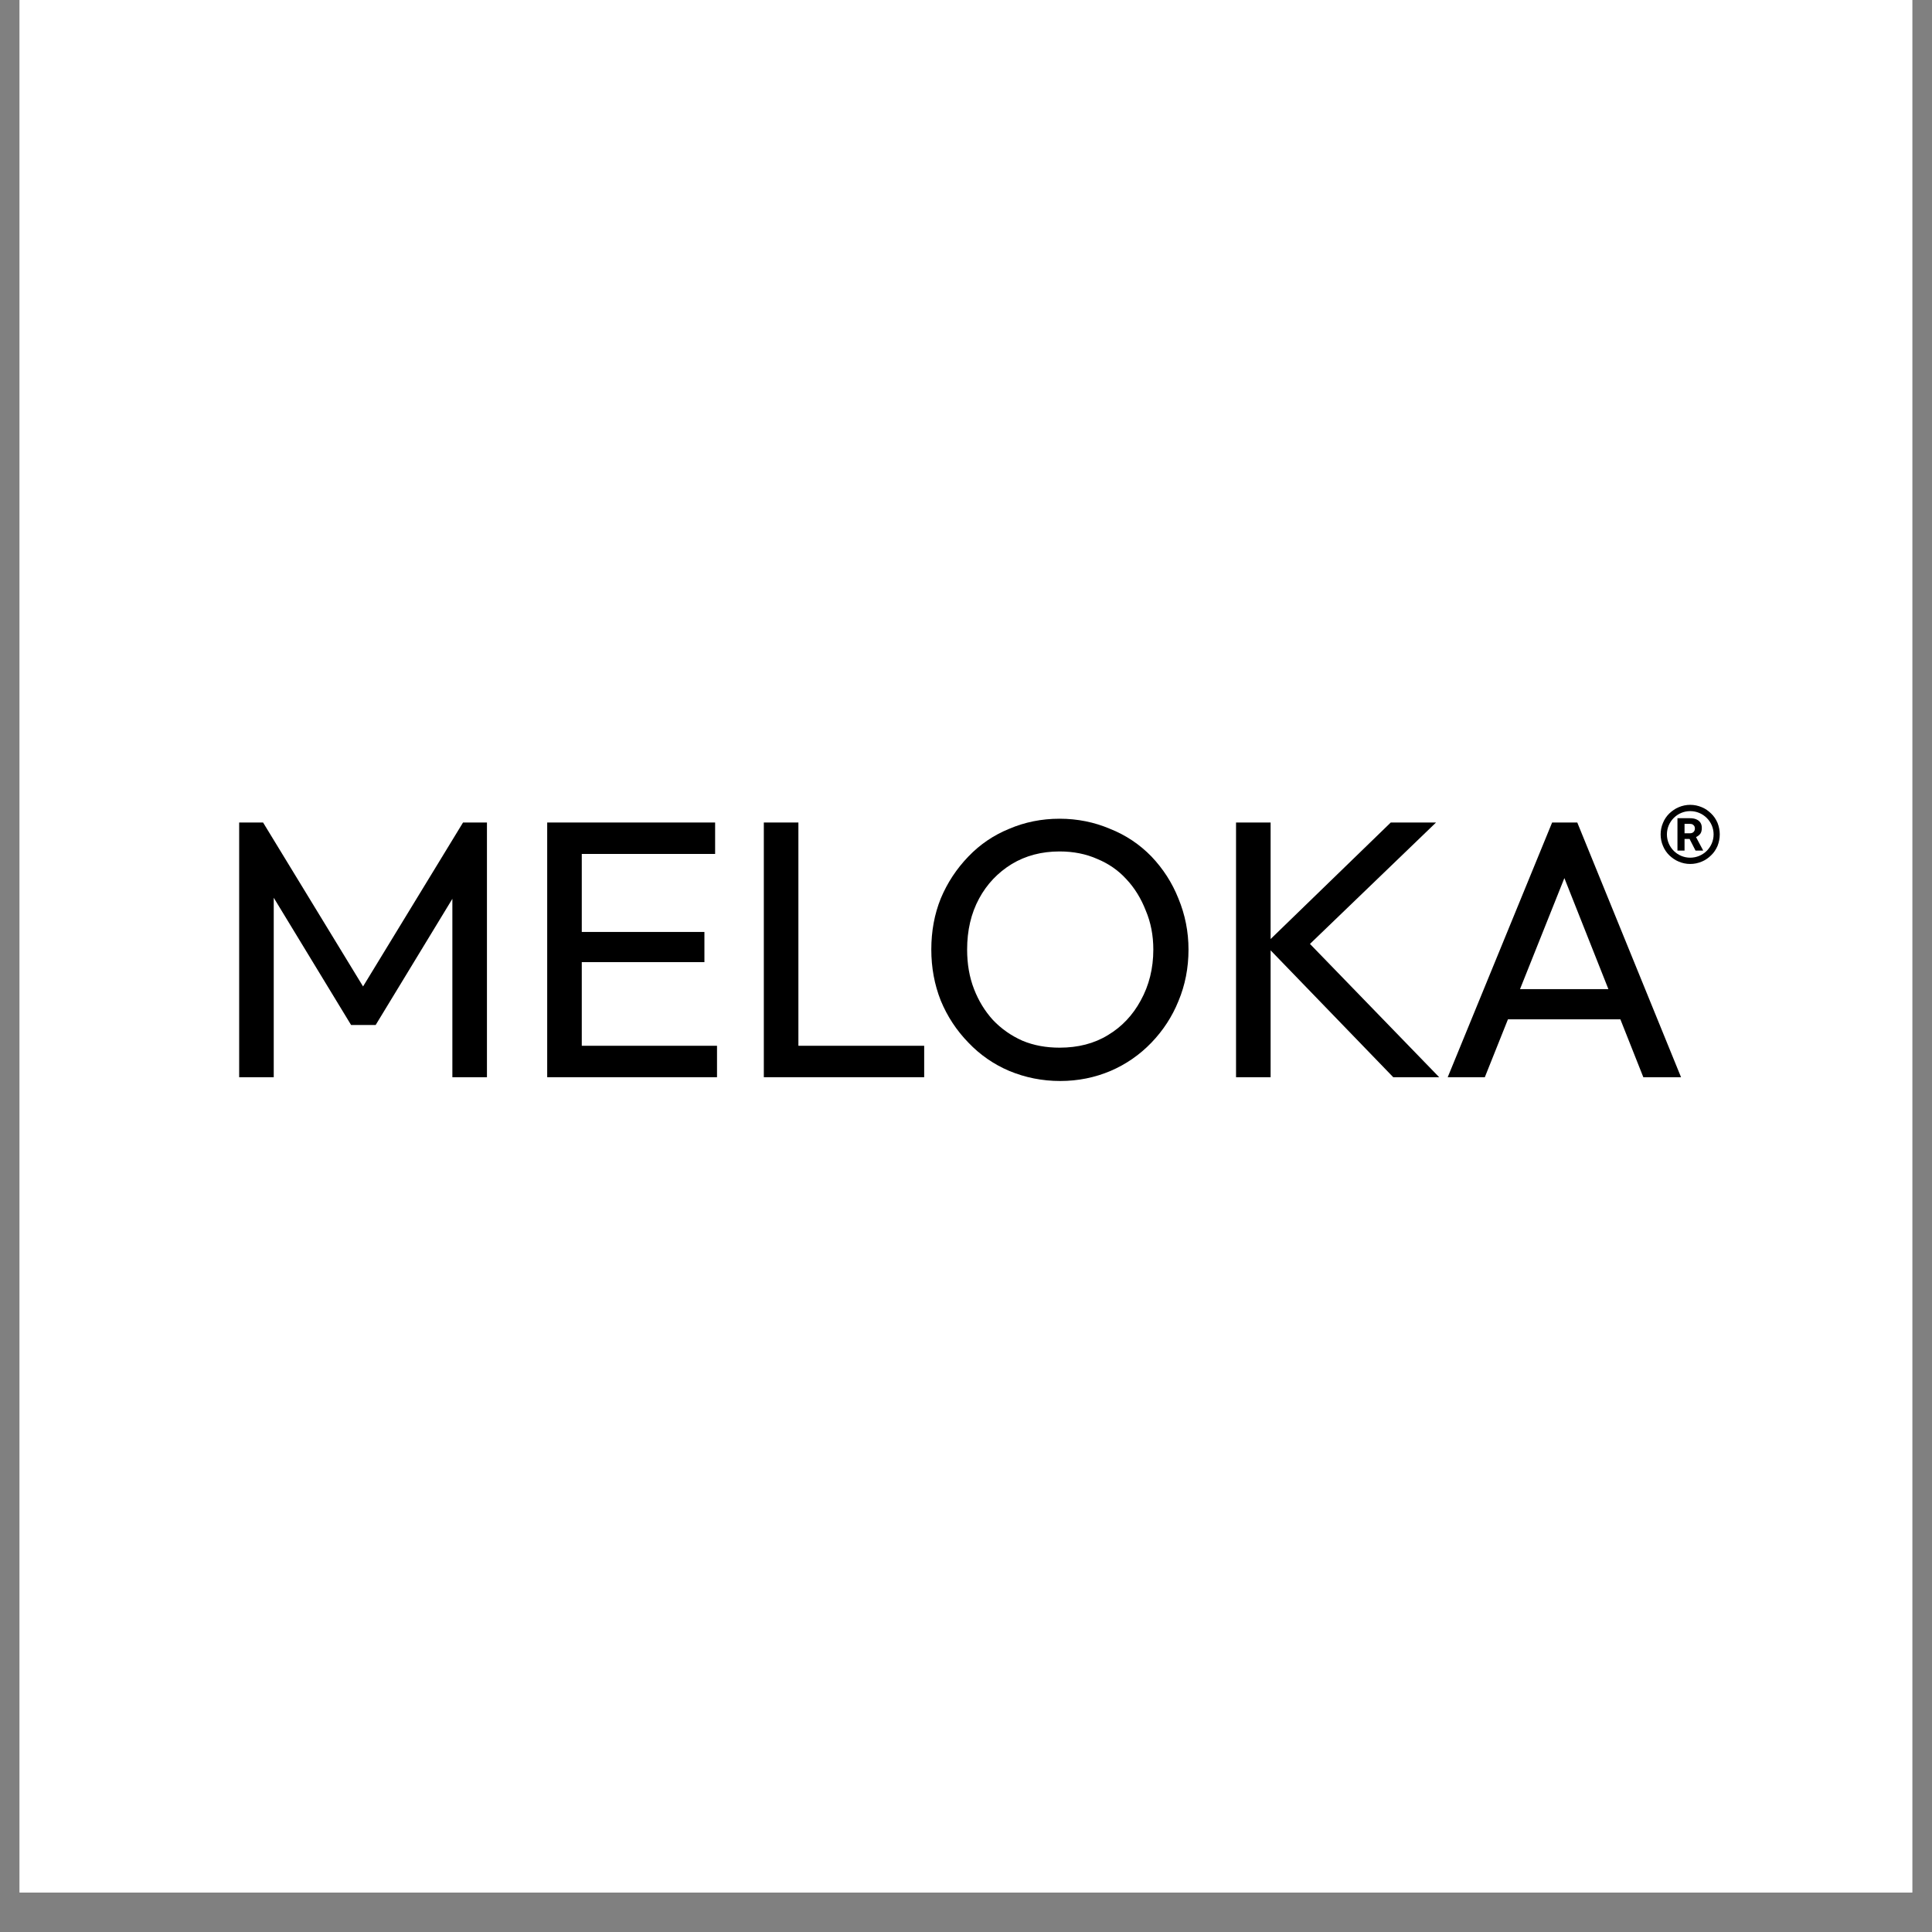 <svg version="1.0" preserveAspectRatio="xMidYMid meet" height="64" viewBox="0 0 48 48" zoomAndPan="magnify" width="64" xmlns:xlink="http://www.w3.org/1999/xlink" xmlns="http://www.w3.org/2000/svg"><rect x="0" y="0" width="48" height="48" fill="#808080" stroke="none"/><defs><g></g><clipPath id="47bb680387"><path clip-rule="nonzero" d="M 0.488 0 L 47.508 0 L 47.508 47.02 L 0.488 47.02 Z M 0.488 0"></path></clipPath><clipPath id="4c0fbd0b0b"><path clip-rule="nonzero" d="M 41.258 19.996 L 42.727 19.996 L 42.727 21.465 L 41.258 21.465 Z M 41.258 19.996"></path></clipPath><clipPath id="cc10cad33e"><path clip-rule="nonzero" d="M 41.258 20 L 42.727 20 L 42.727 21.465 L 41.258 21.465 Z M 41.258 20"></path></clipPath><clipPath id="1bfc0140d5"><path clip-rule="nonzero" d="M 0.191 3 L 8 3 L 8 10 L 0.191 10 Z M 0.191 3"></path></clipPath><clipPath id="bd48ae21c3"><rect height="13" y="0" width="38" x="0"></rect></clipPath></defs><g clip-path="url(#47bb680387)"><path fill-rule="nonzero" fill-opacity="1" d="M 0.488 0 L 47.512 0 L 47.512 47.02 L 0.488 47.02 Z M 0.488 0" fill="#ffffff"></path><path fill-rule="nonzero" fill-opacity="1" d="M 0.488 0 L 47.512 0 L 47.512 47.02 L 0.488 47.02 Z M 0.488 0" fill="#ffffff"></path></g><g clip-path="url(#4c0fbd0b0b)"><path fill-rule="nonzero" fill-opacity="1" d="M 42.512 21.25 C 42.582 21.184 42.633 21.105 42.672 21.016 C 42.707 20.926 42.727 20.828 42.727 20.73 C 42.727 20.633 42.707 20.535 42.672 20.445 C 42.633 20.355 42.582 20.277 42.512 20.211 C 42.445 20.145 42.367 20.09 42.281 20.055 C 42.188 20.016 42.094 19.996 41.992 19.996 C 41.895 19.996 41.797 20.016 41.707 20.055 C 41.621 20.09 41.543 20.145 41.473 20.211 C 41.406 20.277 41.352 20.355 41.316 20.445 C 41.277 20.535 41.258 20.633 41.258 20.73 C 41.258 20.828 41.277 20.926 41.316 21.016 C 41.352 21.105 41.406 21.184 41.473 21.25 C 41.543 21.316 41.621 21.371 41.707 21.406 C 41.797 21.445 41.895 21.465 41.992 21.465 C 42.094 21.465 42.188 21.445 42.281 21.406 C 42.367 21.371 42.445 21.316 42.512 21.25 Z M 41.414 20.73 C 41.414 20.41 41.676 20.152 41.992 20.152 C 42.312 20.152 42.574 20.41 42.574 20.73 C 42.574 21.051 42.312 21.309 41.992 21.309 C 41.676 21.309 41.414 21.051 41.414 20.73 Z M 41.414 20.73" fill="#000000"></path></g><g clip-path="url(#cc10cad33e)"><path fill-rule="nonzero" fill-opacity="1" d="M 42.312 21.125 L 42.312 21.133 L 42.125 21.133 L 41.977 20.844 L 41.852 20.844 L 41.852 21.133 L 41.676 21.133 L 41.676 20.328 L 41.98 20.328 C 42.043 20.328 42.098 20.336 42.141 20.355 C 42.188 20.375 42.223 20.402 42.246 20.438 C 42.27 20.473 42.281 20.52 42.281 20.57 C 42.281 20.629 42.27 20.676 42.246 20.711 C 42.219 20.746 42.184 20.777 42.137 20.797 Z M 41.852 20.703 L 41.98 20.703 C 42.023 20.703 42.055 20.691 42.074 20.672 C 42.098 20.648 42.109 20.621 42.109 20.586 C 42.109 20.547 42.098 20.52 42.074 20.5 C 42.055 20.477 42.023 20.469 41.98 20.469 L 41.852 20.469 Z M 41.852 20.703" fill="#000000"></path></g><g transform="matrix(1, 0, 0, 1, 5, 17)"><g clip-path="url(#bd48ae21c3)"><g clip-path="url(#1bfc0140d5)"><g fill-opacity="1" fill="#000000"><g transform="translate(0.192, 9.763)"><g><path d="M 0.75 0 L 0.75 -6.328 L 1.344 -6.328 L 4.031 -1.922 L 3.625 -1.922 L 6.312 -6.328 L 6.906 -6.328 L 6.906 0 L 6.047 0 L 6.047 -4.828 L 6.25 -4.766 L 4.141 -1.297 L 3.531 -1.297 L 1.422 -4.766 L 1.609 -4.828 L 1.609 0 Z M 0.75 0"></path></g></g></g></g><g fill-opacity="1" fill="#000000"><g transform="translate(7.845, 9.763)"><g><path d="M 0.75 0 L 0.75 -6.328 L 1.609 -6.328 L 1.609 0 Z M 1.328 0 L 1.328 -0.781 L 4.969 -0.781 L 4.969 0 Z M 1.328 -2.859 L 1.328 -3.609 L 4.656 -3.609 L 4.656 -2.859 Z M 1.328 -5.547 L 1.328 -6.328 L 4.922 -6.328 L 4.922 -5.547 Z M 1.328 -5.547"></path></g></g></g><g fill-opacity="1" fill="#000000"><g transform="translate(13.227, 9.763)"><g><path d="M 0.75 0 L 0.75 -6.328 L 1.609 -6.328 L 1.609 0 Z M 1.328 0 L 1.328 -0.781 L 4.734 -0.781 L 4.734 0 Z M 1.328 0"></path></g></g></g><g fill-opacity="1" fill="#000000"><g transform="translate(17.716, 9.763)"><g><path d="M 3.625 0.094 C 3.176 0.094 2.754 0.008 2.359 -0.156 C 1.973 -0.32 1.633 -0.555 1.344 -0.859 C 1.051 -1.16 0.82 -1.508 0.656 -1.906 C 0.5 -2.301 0.422 -2.723 0.422 -3.172 C 0.422 -3.629 0.5 -4.051 0.656 -4.438 C 0.82 -4.832 1.051 -5.18 1.344 -5.484 C 1.633 -5.785 1.973 -6.016 2.359 -6.172 C 2.742 -6.336 3.16 -6.422 3.609 -6.422 C 4.055 -6.422 4.473 -6.336 4.859 -6.172 C 5.254 -6.016 5.598 -5.785 5.891 -5.484 C 6.18 -5.18 6.406 -4.832 6.562 -4.438 C 6.727 -4.039 6.812 -3.617 6.812 -3.172 C 6.812 -2.711 6.727 -2.285 6.562 -1.891 C 6.406 -1.504 6.18 -1.16 5.891 -0.859 C 5.598 -0.555 5.258 -0.32 4.875 -0.156 C 4.488 0.008 4.07 0.094 3.625 0.094 Z M 3.609 -0.734 C 4.066 -0.734 4.469 -0.836 4.812 -1.047 C 5.156 -1.254 5.426 -1.539 5.625 -1.906 C 5.832 -2.281 5.938 -2.703 5.938 -3.172 C 5.938 -3.523 5.875 -3.848 5.75 -4.141 C 5.633 -4.441 5.473 -4.703 5.266 -4.922 C 5.066 -5.141 4.828 -5.305 4.547 -5.422 C 4.266 -5.547 3.953 -5.609 3.609 -5.609 C 3.16 -5.609 2.766 -5.504 2.422 -5.297 C 2.078 -5.086 1.805 -4.801 1.609 -4.438 C 1.41 -4.07 1.312 -3.648 1.312 -3.172 C 1.312 -2.816 1.367 -2.488 1.484 -2.188 C 1.598 -1.895 1.754 -1.641 1.953 -1.422 C 2.16 -1.203 2.406 -1.031 2.688 -0.906 C 2.969 -0.789 3.273 -0.734 3.609 -0.734 Z M 3.609 -0.734"></path></g></g></g><g fill-opacity="1" fill="#000000"><g transform="translate(24.959, 9.763)"><g><path d="M 4.656 0 L 1.469 -3.297 L 4.594 -6.328 L 5.719 -6.328 L 2.344 -3.078 L 2.344 -3.562 L 5.797 0 Z M 0.75 0 L 0.75 -6.328 L 1.609 -6.328 L 1.609 0 Z M 0.75 0"></path></g></g></g><g fill-opacity="1" fill="#000000"><g transform="translate(30.687, 9.763)"><g><path d="M 0.281 0 L 2.875 -6.328 L 3.5 -6.328 L 6.078 0 L 5.141 0 L 3.016 -5.359 L 3.344 -5.359 L 1.203 0 Z M 1.516 -1.438 L 1.516 -2.188 L 4.844 -2.188 L 4.844 -1.438 Z M 1.516 -1.438"></path></g></g></g></g></g></svg>